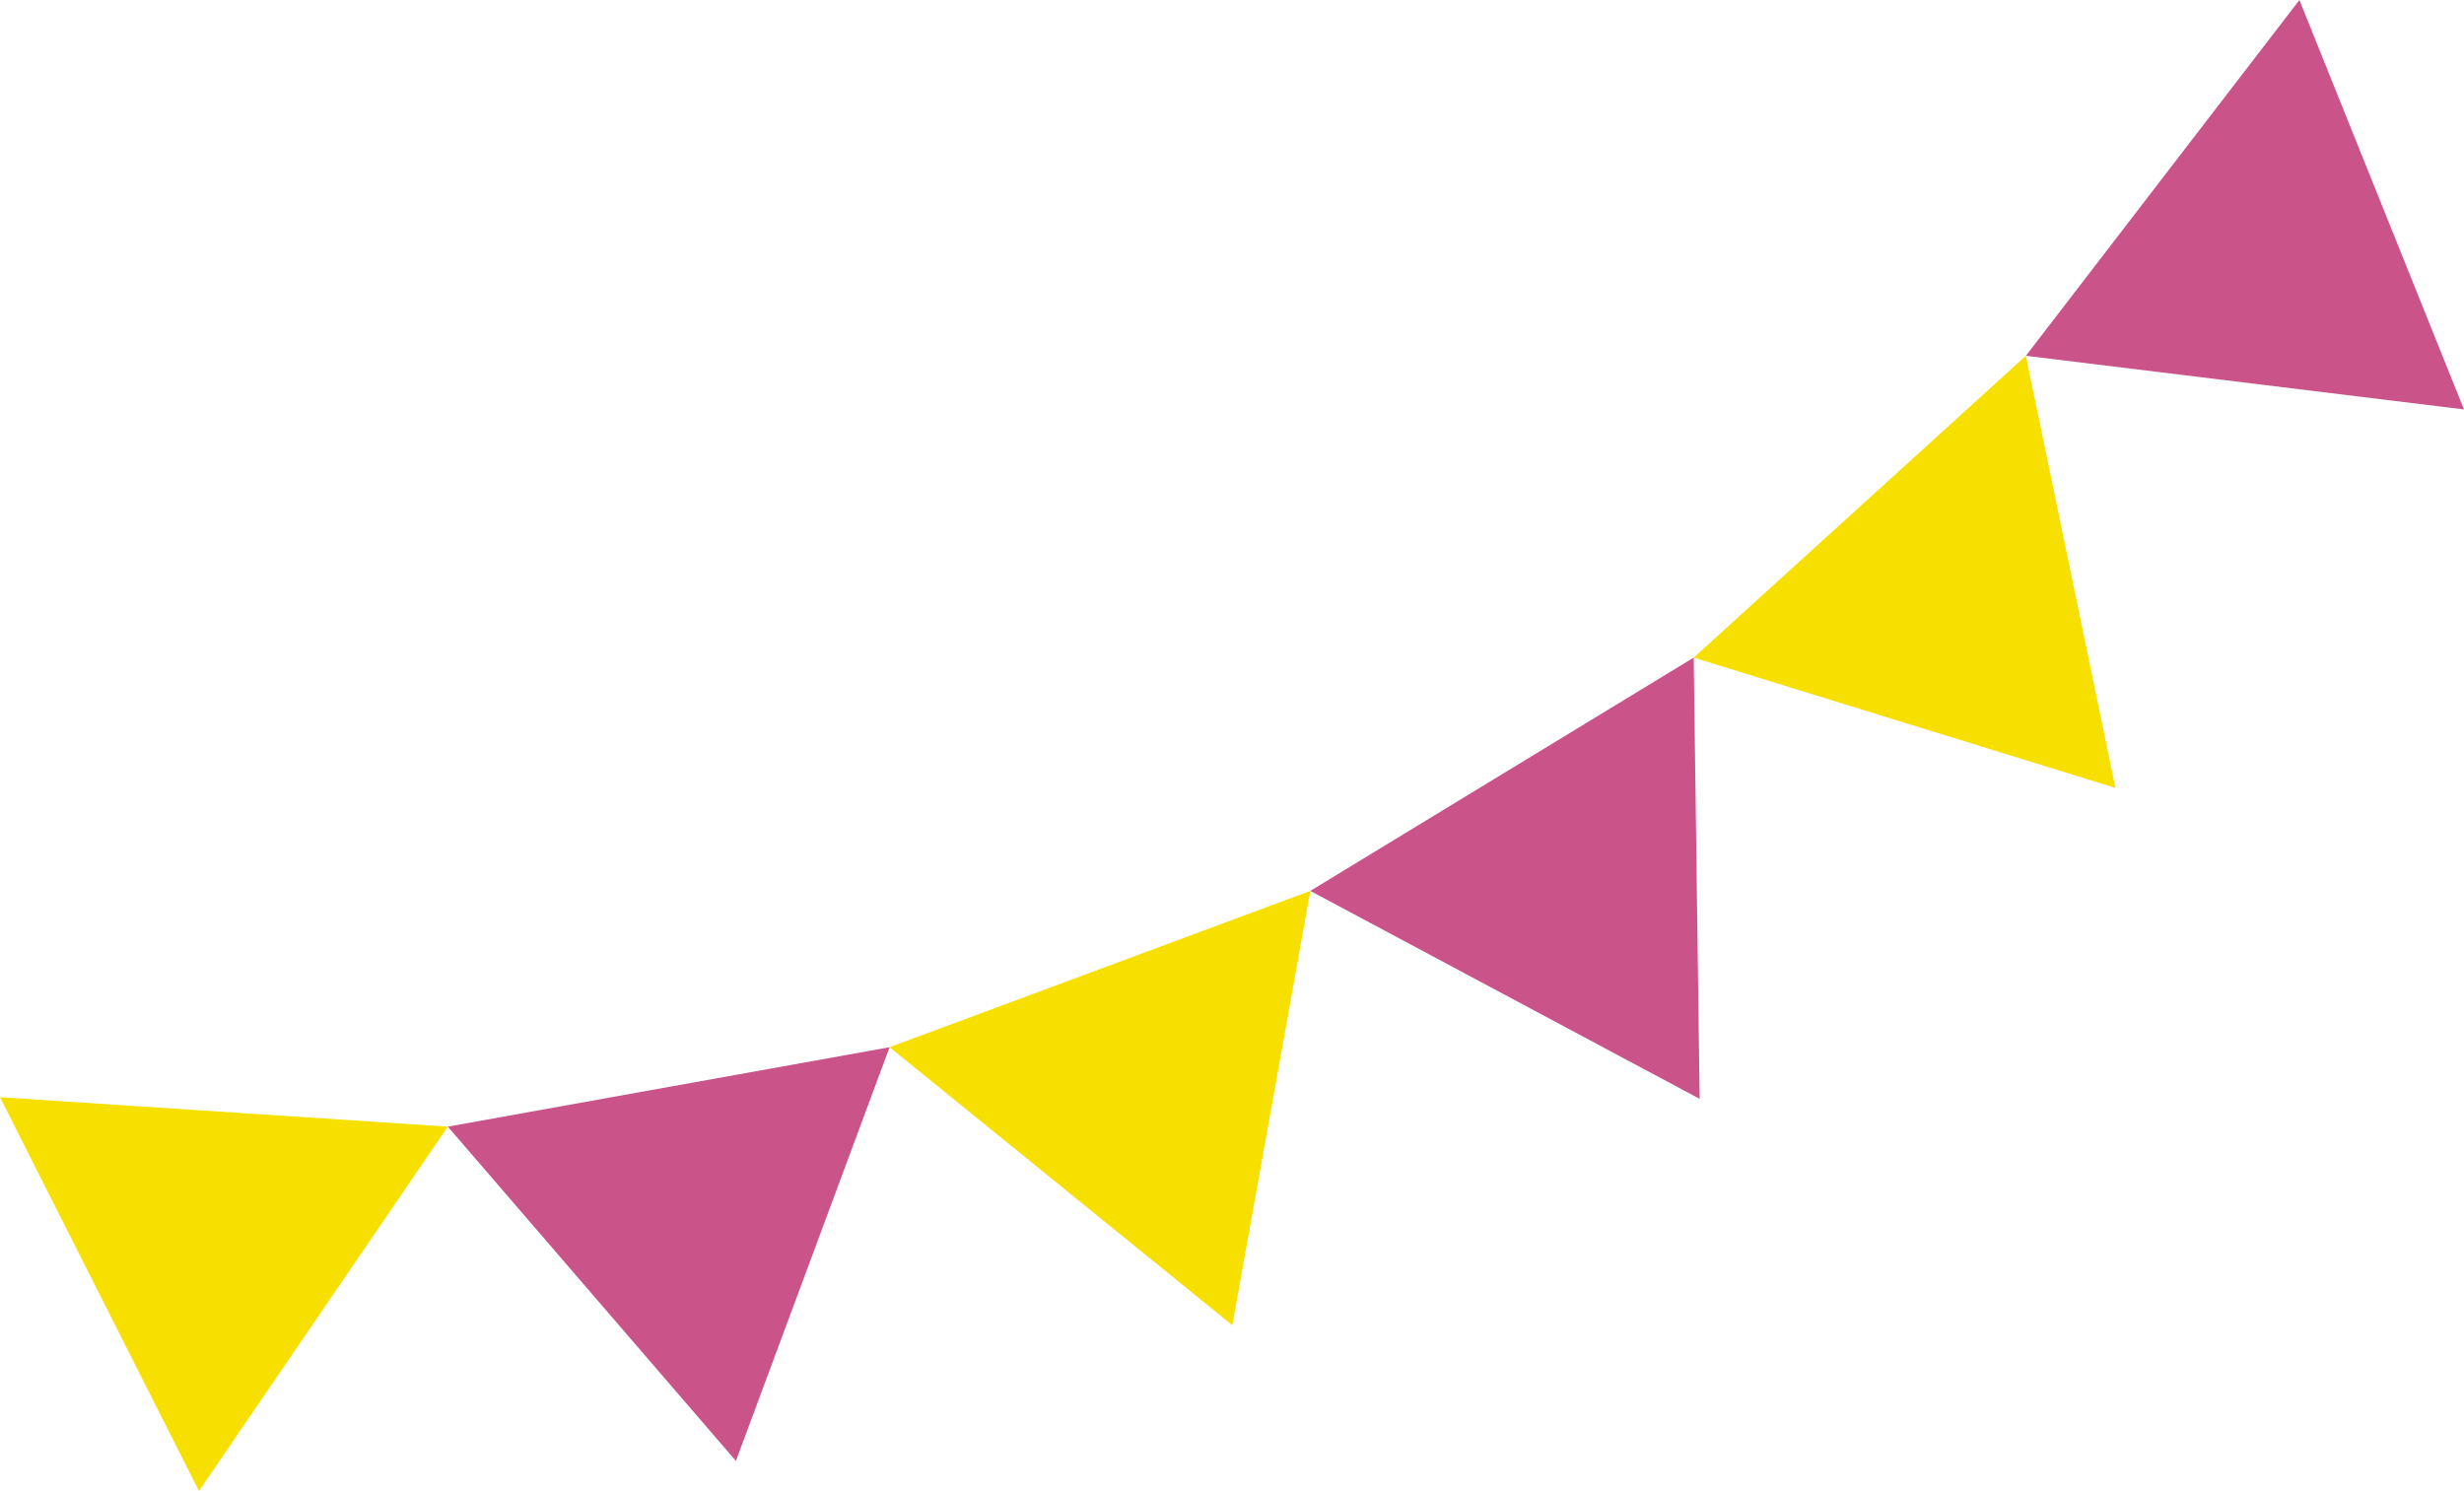 <?xml version="1.0" encoding="UTF-8"?>
<svg id="_レイヤー_2" data-name="レイヤー 2" xmlns="http://www.w3.org/2000/svg" viewBox="0 0 223.66 135.36">
  <defs>
    <style>
      .cls-1 {
        fill: #f7e000;
      }

      .cls-1, .cls-2 {
        stroke-width: 0px;
      }

      .cls-2 {
        fill: #ca538a;
      }
    </style>
  </defs>
  <g id="_レイヤー_1-2" data-name="レイヤー 1">
    <g>
      <polygon class="cls-2" points="153.74 59.7 154.28 99.76 118.94 80.88 153.74 59.7"/>
      <polygon class="cls-1" points="183.89 32.3 192.02 71.53 153.74 59.7 183.89 32.3"/>
      <polygon class="cls-2" points="208.72 0 223.66 37.17 183.89 32.3 208.72 0"/>
      <polygon class="cls-1" points="80.75 95.07 111.86 120.31 118.94 80.88 80.75 95.07"/>
      <polygon class="cls-2" points="40.65 102.28 66.8 132.63 80.75 95.07 40.65 102.28"/>
      <polygon class="cls-1" points="0 99.61 18.06 135.36 40.65 102.28 0 99.61"/>
    </g>
  </g>
</svg>
